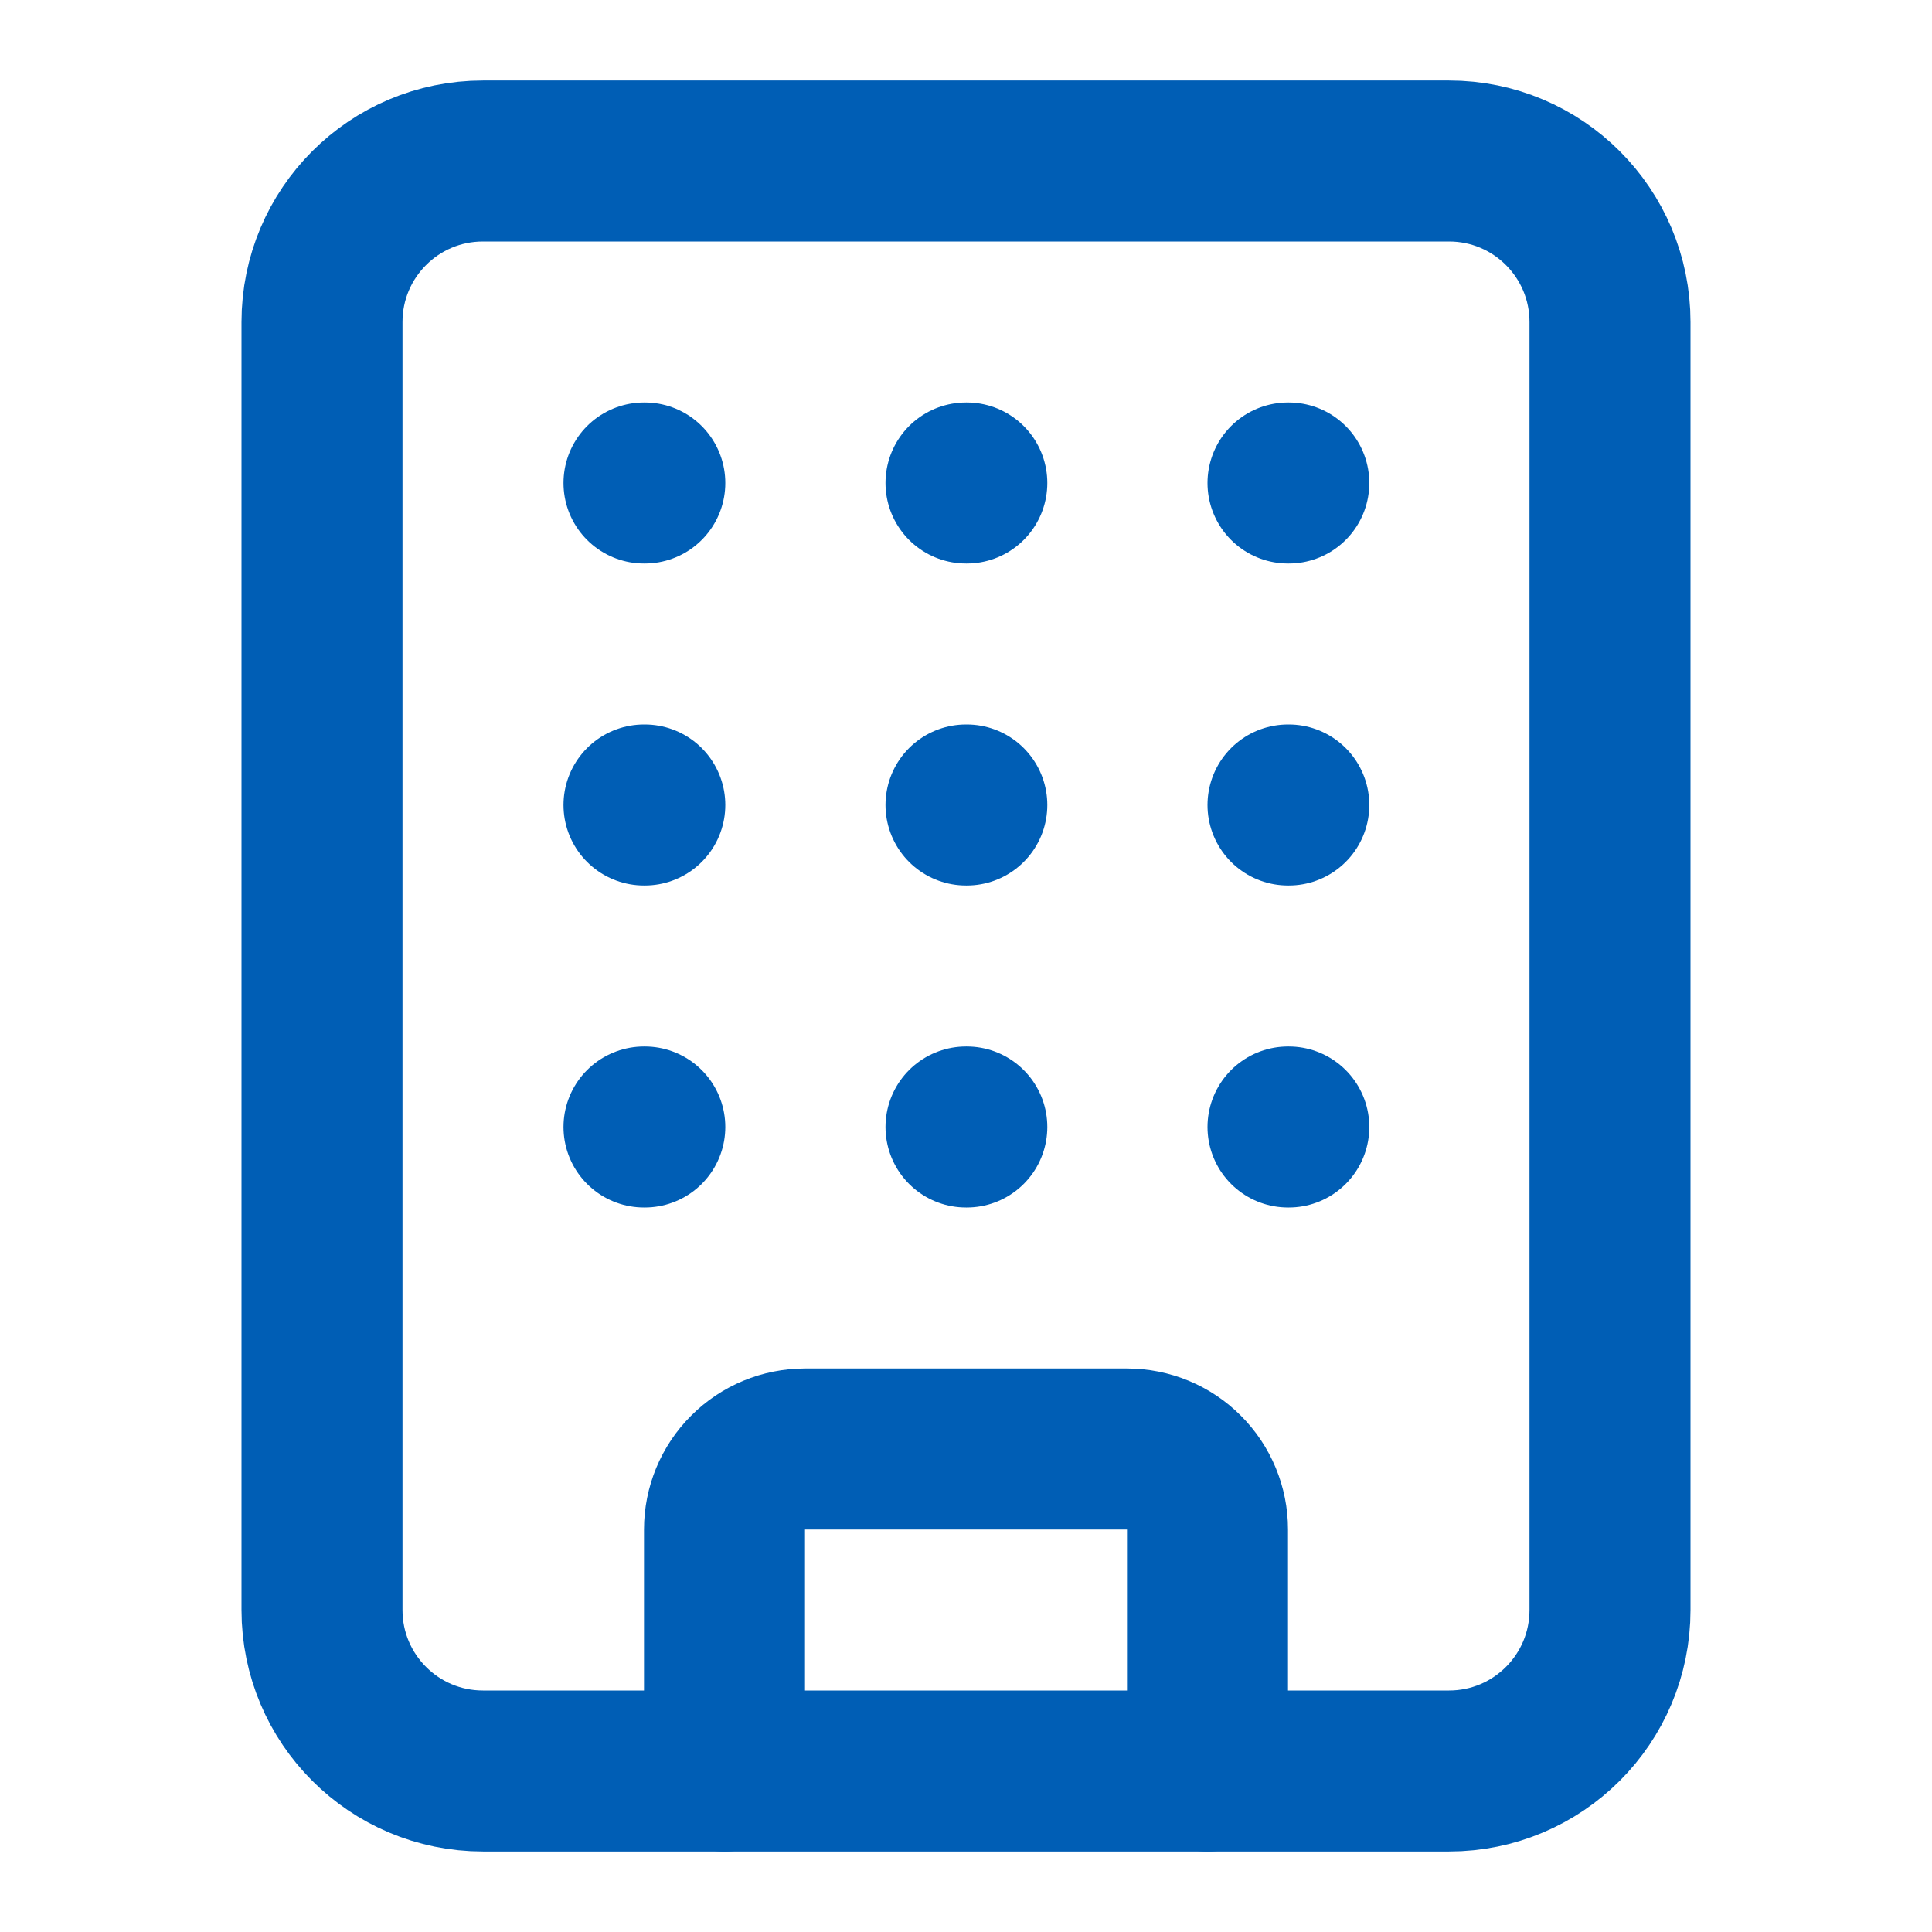<?xml version="1.0" encoding="UTF-8"?> <svg xmlns="http://www.w3.org/2000/svg" width="24" height="24" viewBox="0 0 24 24" fill="none"><path d="M12 10H12.01" stroke="#005EB5" stroke-width="2" stroke-linecap="round" stroke-linejoin="round"></path><path d="M12 14H12.01" stroke="#005EB5" stroke-width="2" stroke-linecap="round" stroke-linejoin="round"></path><path d="M12 6H12.01" stroke="#005EB5" stroke-width="2" stroke-linecap="round" stroke-linejoin="round"></path><path d="M16 10H16.01" stroke="#005EB5" stroke-width="2" stroke-linecap="round" stroke-linejoin="round"></path><path d="M16 14H16.01" stroke="#005EB5" stroke-width="2" stroke-linecap="round" stroke-linejoin="round"></path><path d="M16 6H16.01" stroke="#005EB5" stroke-width="2" stroke-linecap="round" stroke-linejoin="round"></path><path d="M8 10H8.01" stroke="#005EB5" stroke-width="2" stroke-linecap="round" stroke-linejoin="round"></path><path d="M8 14H8.01" stroke="#005EB5" stroke-width="2" stroke-linecap="round" stroke-linejoin="round"></path><path d="M8 6H8.01" stroke="#005EB5" stroke-width="2" stroke-linecap="round" stroke-linejoin="round"></path><path d="M9 22V19C9 18.735 9.105 18.48 9.293 18.293C9.48 18.105 9.735 18 10 18H14C14.265 18 14.52 18.105 14.707 18.293C14.895 18.48 15 18.735 15 19V22" stroke="#005EB5" stroke-width="2" stroke-linecap="round" stroke-linejoin="round"></path><path d="M18 2H6C4.895 2 4 2.895 4 4V20C4 21.105 4.895 22 6 22H18C19.105 22 20 21.105 20 20V4C20 2.895 19.105 2 18 2Z" stroke="#005EB5" stroke-width="2" stroke-linecap="round" stroke-linejoin="round"></path></svg> 